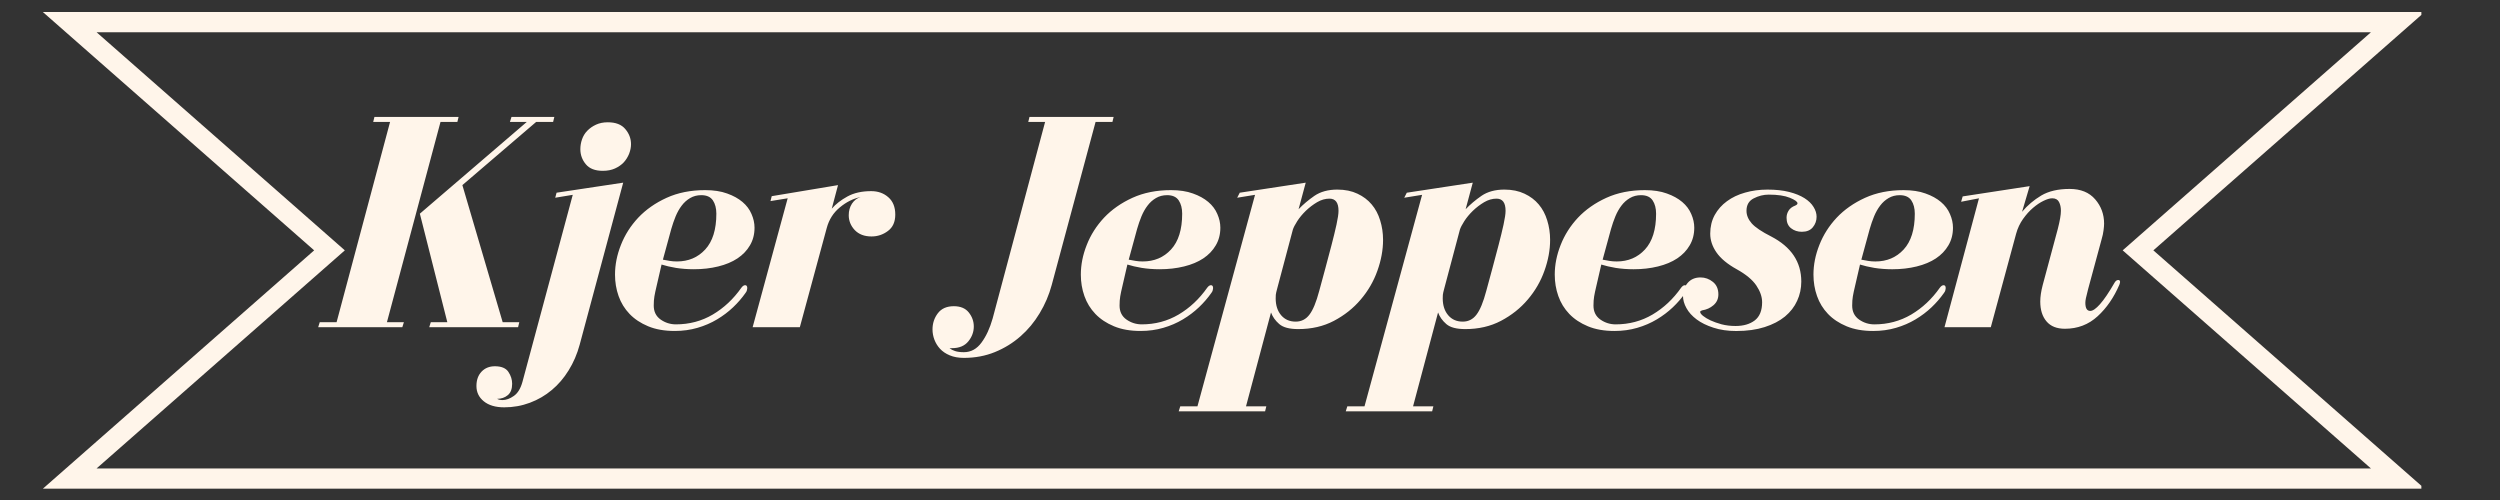 <?xml version="1.0" encoding="UTF-8" standalone="no"?>
<!-- Created with Inkscape (http://www.inkscape.org/) -->

<svg
   version="1.1"
   id="svg1"
   width="700"
   height="140"
   viewBox="0 0 700 140"
   sodipodi:docname="Kjer Jeppesen.svg"
   inkscape:version="1.3.2 (091e20e, 2023-11-25, custom)"
   xmlns:inkscape="http://www.inkscape.org/namespaces/inkscape"
   xmlns:sodipodi="http://sodipodi.sourceforge.net/DTD/sodipodi-0.dtd"
   xmlns="http://www.w3.org/2000/svg"
   xmlns:svg="http://www.w3.org/2000/svg">
  <rect x="0" y="0" width="700" height="140" fill="#333333" stroke="none"/>
  <defs
     id="defs1">
    <clipPath
       clipPathUnits="userSpaceOnUse"
       id="clipPath2">
      <path
         d="M 0,0 H 1050 V 600 H 0 Z"
         transform="scale(0.32)"
         clip-rule="evenodd"
         id="path2" />
    </clipPath>
    <clipPath
       clipPathUnits="userSpaceOnUse"
       id="clipPath4">
      <path
         d="M 0,0 H 1050 V 600 H 0 Z"
         transform="scale(0.32)"
         clip-rule="evenodd"
         id="path4" />
    </clipPath>
    <clipPath
       clipPathUnits="userSpaceOnUse"
       id="clipPath5">
      <path
         d="M 1046.001,191.28 H 3.964 L 122.657,295.552 3.964,399.825 H 1046.001 L 927.308,295.552 Z"
         transform="matrix(0.32,0,0,0.32,-1.268,-61.209)"
         id="path5" />
    </clipPath>
    <clipPath
       clipPathUnits="userSpaceOnUse"
       id="clipPath6">
      <path
         d="M 3.964,191.28 H 1057.365 v 222.549 H 3.964 Z"
         transform="matrix(0.32,0,0,0.32,0,10.56)"
         id="path6" />
    </clipPath>
    <clipPath
       clipPathUnits="userSpaceOnUse"
       id="clipPath7">
      <path
         d="M 3.937,191.28 H 1044.562 v 209.375 H 3.937 Z"
         transform="matrix(0.32,0,0,0.32,0,10.56)"
         id="path7" />
    </clipPath>
    <clipPath
       clipPathUnits="userSpaceOnUse"
       id="clipPath8">
      <path
         d="M 0,0 H 1050 V 600 H 0 Z"
         transform="matrix(0.32,0,0,0.32,0,10.56)"
         id="path8" />
    </clipPath>
    <clipPath
       clipPathUnits="userSpaceOnUse"
       id="clipPath12">
      <path
         d="M 0,0 H 1050 V 600 H 0 Z"
         transform="matrix(0.32,0,0,0.32,0,10.56)"
         id="path12" />
    </clipPath>
  </defs>
  <sodipodi:namedview
     id="namedview1"
     pagecolor="#ffffff"
     bordercolor="#999999"
     borderopacity="1"
     inkscape:showpageshadow="0"
     inkscape:pageopacity="0"
     inkscape:pagecheckerboard="0"
     inkscape:deskcolor="#d1d1d1"
     showgrid="false"
     inkscape:zoom="2.784233"
     inkscape:cx="210.47089"
     inkscape:cy="-131.6341"
     inkscape:window-width="3840"
     inkscape:window-height="2066"
     inkscape:window-x="-11"
     inkscape:window-y="-11"
     inkscape:window-maximized="1"
     inkscape:current-layer="g1">
    <inkscape:page
       x="0"
       y="0"
       inkscape:label="1"
       id="page1"
       width="700"
       height="140"
       margin="0"
       bleed="0" />
  </sodipodi:namedview>
  <g
     id="g1"
     inkscape:groupmode="layer"
     inkscape:label="1"
     transform="translate(163.862,-40.148)">
    <g
       id="g12"
       clip-path="url(#clipPath12)"
       transform="matrix(2,0,0,2,-154.399,-100.026)"
       style="stroke-width:5.669;stroke-dasharray:none">
      <g
         clip-path="url(#clipPath8)"
         id="g11"
         style="stroke-width:5.669;stroke-dasharray:none">
        <g
           clip-path="url(#clipPath7)"
           id="g10"
           style="stroke-width:5.669;stroke-dasharray:none">
          <g
             clip-path="url(#clipPath6)"
             id="g9"
             style="stroke-width:5.669;stroke-dasharray:none">
            <path
               d="M 333.452,0 H 0 L 37.982,33.367 0,66.734 H 333.452 L 295.47,33.367 Z"
               style="fill:none;stroke:#fff5ea;stroke-width:5.669;stroke-linecap:butt;stroke-linejoin:miter;stroke-miterlimit:10;stroke-dasharray:none;stroke-opacity:1"
               transform="translate(1.268,71.769)"
               clip-path="url(#clipPath5)"
               id="path9" />
          </g>
        </g>
      </g>
    </g>
    <g
       id="g13"
       transform="matrix(2,0,0,2,-158.709,-106.85)">
      <g
         id="g14" />
      <path
         id="path14"
         d="m 19.14,-28.734 0.172,-0.703 H 7.531 l -0.172,0.703 H 9.719 L 2.234,-0.703 H -0.125 L -0.344,-6.1185579e-5 H 11.437 L 11.656,-0.703 H 9.281 L 16.781,-28.734 Z m 9.719,0 -14.969,12.844 3.844,15.188 h -2.312 l -0.219,0.703 h 12.438 L 27.812,-0.703 h -2.328 l -5.641,-19.188 10.328,-8.844 h 2.375 l 0.172,-0.703 h -6 l -0.219,0.703 z m 3.984,10.609 2.453,-0.406 -7.047,26.203 c -0.258,0.926 -0.66,1.578 -1.203,1.953 -0.539,0.383 -1.07,0.578 -1.594,0.578 -0.289,0 -0.539,-0.059 -0.75,-0.172 0.586,0 1.086,-0.172 1.5,-0.516 0.406,-0.336 0.609,-0.867 0.609,-1.594 0,-0.586 -0.176,-1.141 -0.531,-1.672 C 25.93,5.727 25.297,5.469 24.39,5.469 c -0.758,0 -1.379,0.25 -1.859,0.75 -0.477,0.5 -0.719,1.172 -0.719,2.016 0,0.875 0.344,1.586 1.031,2.141 0.688,0.562 1.641,0.844 2.859,0.844 1.262,0 2.457,-0.215 3.594,-0.641 1.145,-0.43 2.164,-1.023 3.062,-1.781 0.906,-0.75 1.691,-1.668 2.359,-2.75 0.676,-1.086 1.191,-2.281 1.547,-3.594 l 6.094,-22.688 -9.328,1.406 z m 10.609,-7.5 c 0,-0.781 -0.266,-1.484 -0.797,-2.109 -0.523,-0.633 -1.34,-0.953 -2.453,-0.953 -0.617,0 -1.164,0.109 -1.641,0.328 -0.48,0.219 -0.891,0.508 -1.234,0.859 -0.336,0.344 -0.578,0.746 -0.734,1.203 -0.156,0.449 -0.234,0.906 -0.234,1.375 0,0.793 0.254,1.496 0.766,2.109 0.508,0.617 1.301,0.922 2.375,0.922 0.645,0 1.211,-0.109 1.703,-0.328 0.5,-0.227 0.91,-0.516 1.234,-0.859 0.32,-0.352 0.57,-0.754 0.75,-1.203 0.176,-0.457 0.266,-0.906 0.266,-1.344 z m 17.293,11.703 c 0,-0.645 -0.141,-1.285 -0.422,-1.922 -0.273,-0.645 -0.695,-1.207 -1.266,-1.688 -0.574,-0.488 -1.293,-0.883 -2.156,-1.188 -0.855,-0.312 -1.883,-0.469 -3.078,-0.469 -2.012,0 -3.809,0.359 -5.391,1.078 -1.574,0.719 -2.898,1.648 -3.969,2.781 -1.062,1.137 -1.871,2.406 -2.422,3.812 -0.555,1.398 -0.828,2.781 -0.828,4.156 0,1.055 0.164,2.055 0.5,3 0.332,0.949 0.844,1.781 1.531,2.5 0.688,0.719 1.555,1.297 2.609,1.734 1.051,0.438 2.289,0.656 3.719,0.656 1.133,0 2.195,-0.148 3.188,-0.438 1,-0.289 1.914,-0.688 2.75,-1.188 0.832,-0.5 1.578,-1.063 2.234,-1.688 0.656,-0.625 1.234,-1.289 1.734,-2 0.113,-0.145 0.18,-0.273 0.203,-0.391 0.031,-0.113 0.047,-0.211 0.047,-0.297 0,-0.27 -0.102,-0.406 -0.297,-0.406 -0.18,0 -0.355,0.121 -0.531,0.359 -1.105,1.574 -2.438,2.824 -4,3.75 -1.562,0.918 -3.281,1.375 -5.156,1.375 -0.781,0 -1.496,-0.223 -2.141,-0.672 -0.648,-0.457 -0.969,-1.109 -0.969,-1.953 0,-0.5 0.031,-0.93 0.094,-1.297 0.062,-0.363 0.164,-0.852 0.312,-1.469 l 0.688,-2.984 c 0.562,0.18 1.234,0.336 2.016,0.469 0.789,0.125 1.625,0.188 2.5,0.188 1.227,0 2.367,-0.129 3.422,-0.391 1.051,-0.258 1.945,-0.633 2.688,-1.125 0.75,-0.5 1.332,-1.109 1.75,-1.828 0.426,-0.719 0.641,-1.539 0.641,-2.469 z m -11.656,0.172 c 0.176,-0.613 0.379,-1.203 0.609,-1.766 0.238,-0.57 0.523,-1.078 0.859,-1.516 0.332,-0.438 0.723,-0.785 1.172,-1.047 0.457,-0.27 0.977,-0.406 1.562,-0.406 0.758,0 1.301,0.246 1.625,0.734 0.32,0.48 0.484,1.102 0.484,1.859 0,2.219 -0.523,3.891 -1.562,5.016 -1.031,1.117 -2.352,1.672 -3.953,1.672 -0.355,0 -0.695,-0.023 -1.016,-0.078 -0.324,-0.062 -0.641,-0.117 -0.953,-0.172 z m 22.469,-2.844 0.875,-3.297 -9.281,1.547 -0.172,0.688 2.406,-0.391 -4.906,18.047 h 6.609 L 70.855,-13.891 c 0.32,-1.188 0.938,-2.148 1.844,-2.891 0.906,-0.75 1.867,-1.227 2.891,-1.438 -0.492,0.148 -0.891,0.453 -1.203,0.922 -0.305,0.469 -0.453,1.012 -0.453,1.625 0,0.781 0.281,1.477 0.844,2.078 0.57,0.594 1.352,0.891 2.344,0.891 0.852,0 1.617,-0.254 2.297,-0.766 0.688,-0.508 1.031,-1.273 1.031,-2.297 0,-1.051 -0.324,-1.859 -0.969,-2.422 -0.637,-0.57 -1.438,-0.859 -2.406,-0.859 -1.312,0 -2.422,0.25 -3.328,0.75 -0.898,0.492 -1.625,1.059 -2.188,1.703 z M 111.019,-29.438 H 99.238 l -0.172,0.703 h 2.359 l -7.344,27.516 c -0.387,1.363 -0.906,2.488 -1.562,3.375 -0.656,0.895 -1.48,1.344 -2.469,1.344 -0.5,0 -0.906,-0.055 -1.219,-0.156 C 88.527,3.25 88.262,3.113 88.035,2.937 h 0.344 c 1.02,0 1.785,-0.32 2.297,-0.953 0.508,-0.625 0.766,-1.32 0.766,-2.078 0,-0.727 -0.234,-1.383 -0.703,-1.969 -0.461,-0.582 -1.156,-0.875 -2.094,-0.875 -0.992,0 -1.734,0.328 -2.234,0.984 -0.5,0.656 -0.75,1.414 -0.75,2.266 0,0.488 0.09,0.969 0.266,1.438 0.18,0.469 0.438,0.891 0.781,1.266 0.352,0.383 0.805,0.691 1.359,0.922 0.562,0.238 1.223,0.359 1.984,0.359 1.57,0 3.02,-0.273 4.344,-0.812 1.332,-0.543 2.523,-1.277 3.578,-2.203 1.051,-0.918 1.945,-1.992 2.688,-3.234 0.75,-1.238 1.312,-2.555 1.688,-3.953 l 6.141,-22.828 h 2.359 z m 14.941,15.516 c 0,-0.645 -0.141,-1.285 -0.422,-1.922 -0.273,-0.645 -0.695,-1.207 -1.266,-1.688 -0.574,-0.488 -1.293,-0.883 -2.156,-1.188 -0.855,-0.312 -1.883,-0.469 -3.078,-0.469 -2.012,0 -3.809,0.359 -5.391,1.078 -1.574,0.719 -2.898,1.648 -3.969,2.781 -1.062,1.137 -1.871,2.406 -2.422,3.812 -0.555,1.398 -0.828,2.781 -0.828,4.156 0,1.055 0.164,2.055 0.5,3 0.332,0.949 0.844,1.781 1.531,2.5 0.688,0.719 1.555,1.297 2.609,1.734 1.051,0.438 2.289,0.656 3.719,0.656 1.133,0 2.195,-0.148 3.188,-0.438 1,-0.289 1.914,-0.688 2.75,-1.188 0.832,-0.5 1.578,-1.063 2.234,-1.688 0.656,-0.625 1.234,-1.289 1.734,-2 0.113,-0.145 0.18,-0.273 0.203,-0.391 0.031,-0.113 0.047,-0.211 0.047,-0.297 0,-0.27 -0.102,-0.406 -0.297,-0.406 -0.18,0 -0.355,0.121 -0.531,0.359 -1.105,1.574 -2.438,2.824 -4,3.75 -1.562,0.918 -3.281,1.375 -5.156,1.375 -0.781,0 -1.496,-0.223 -2.141,-0.672 -0.648,-0.457 -0.969,-1.109 -0.969,-1.953 0,-0.5 0.031,-0.93 0.094,-1.297 0.062,-0.363 0.164,-0.852 0.312,-1.469 l 0.688,-2.984 c 0.562,0.18 1.234,0.336 2.016,0.469 0.789,0.125 1.625,0.188 2.5,0.188 1.227,0 2.367,-0.129 3.422,-0.391 1.051,-0.258 1.945,-0.633 2.688,-1.125 0.75,-0.5 1.332,-1.109 1.75,-1.828 0.426,-0.719 0.641,-1.539 0.641,-2.469 z m -11.656,0.172 c 0.176,-0.613 0.379,-1.203 0.609,-1.766 0.238,-0.57 0.523,-1.078 0.859,-1.516 0.332,-0.438 0.723,-0.785 1.172,-1.047 0.457,-0.27 0.977,-0.406 1.562,-0.406 0.758,0 1.301,0.246 1.625,0.734 0.32,0.48 0.484,1.102 0.484,1.859 0,2.219 -0.523,3.891 -1.562,5.016 -1.031,1.117 -2.352,1.672 -3.953,1.672 -0.355,0 -0.695,-0.023 -1.016,-0.078 -0.324,-0.062 -0.641,-0.117 -0.953,-0.172 z m 14.371,-5.078 -0.359,0.703 2.5,-0.406 -8.062,29.609 h -2.406 l -0.219,0.703 h 12.094 l 0.172,-0.703 h -2.844 l 3.5,-13.141 c 0.227,0.617 0.613,1.156 1.156,1.625 0.539,0.469 1.426,0.703 2.656,0.703 1.863,0 3.531,-0.383 5,-1.156 1.477,-0.781 2.727,-1.773 3.75,-2.984 1.031,-1.207 1.805,-2.547 2.328,-4.016 0.531,-1.477 0.797,-2.922 0.797,-4.328 0,-0.969 -0.137,-1.879 -0.406,-2.734 -0.262,-0.863 -0.656,-1.609 -1.188,-2.234 -0.523,-0.625 -1.184,-1.125 -1.984,-1.5 -0.805,-0.383 -1.746,-0.578 -2.828,-0.578 -1.281,0 -2.352,0.293 -3.203,0.875 -0.844,0.586 -1.586,1.211 -2.219,1.875 l 1,-3.719 z m 5.25,13.391 2.188,-8.234 c 0.094,-0.289 0.297,-0.68 0.609,-1.172 0.32,-0.5 0.723,-0.984 1.203,-1.453 0.488,-0.469 1.016,-0.867 1.578,-1.203 0.57,-0.332 1.148,-0.5 1.734,-0.5 0.844,0 1.266,0.57 1.266,1.703 0,0.418 -0.094,1.059 -0.281,1.922 -0.188,0.855 -0.422,1.82 -0.703,2.891 -0.273,1.062 -0.562,2.164 -0.875,3.297 -0.305,1.137 -0.586,2.172 -0.844,3.109 -0.418,1.574 -0.875,2.684 -1.375,3.328 -0.492,0.648 -1.133,0.969 -1.922,0.969 -0.844,0 -1.523,-0.297 -2.031,-0.891 -0.512,-0.602 -0.766,-1.391 -0.766,-2.359 0,-0.145 0.004,-0.312 0.016,-0.5 0.019,-0.188 0.086,-0.488 0.203,-0.906 z m 18.137,-13.391 -0.359,0.703 2.5,-0.406 -8.062,29.609 h -2.406 l -0.219,0.703 h 12.094 l 0.172,-0.703 h -2.844 l 3.5,-13.141 c 0.227,0.617 0.613,1.156 1.156,1.625 0.539,0.469 1.426,0.703 2.656,0.703 1.863,0 3.531,-0.383 5,-1.156 1.477,-0.781 2.727,-1.773 3.75,-2.984 1.031,-1.207 1.805,-2.547 2.328,-4.016 0.531,-1.477 0.797,-2.922 0.797,-4.328 0,-0.969 -0.137,-1.879 -0.406,-2.734 -0.262,-0.863 -0.656,-1.609 -1.188,-2.234 -0.523,-0.625 -1.184,-1.125 -1.984,-1.5 -0.805,-0.383 -1.746,-0.578 -2.828,-0.578 -1.281,0 -2.352,0.293 -3.203,0.875 -0.844,0.586 -1.586,1.211 -2.219,1.875 l 1,-3.719 z m 5.25,13.391 2.188,-8.234 c 0.094,-0.289 0.297,-0.68 0.609,-1.172 0.32,-0.5 0.723,-0.984 1.203,-1.453 0.488,-0.469 1.016,-0.867 1.578,-1.203 0.57,-0.332 1.148,-0.5 1.734,-0.5 0.844,0 1.266,0.57 1.266,1.703 0,0.418 -0.094,1.059 -0.281,1.922 -0.188,0.855 -0.422,1.82 -0.703,2.891 -0.273,1.062 -0.562,2.164 -0.875,3.297 -0.305,1.137 -0.586,2.172 -0.844,3.109 -0.418,1.574 -0.875,2.684 -1.375,3.328 -0.492,0.648 -1.133,0.969 -1.922,0.969 -0.844,0 -1.523,-0.297 -2.031,-0.891 -0.512,-0.602 -0.766,-1.391 -0.766,-2.359 0,-0.145 0.004,-0.312 0.016,-0.5 0.019,-0.188 0.086,-0.488 0.203,-0.906 z m 34.996,-8.484 c 0,-0.645 -0.141,-1.285 -0.422,-1.922 -0.273,-0.645 -0.695,-1.207 -1.266,-1.688 -0.574,-0.488 -1.293,-0.883 -2.156,-1.188 -0.855,-0.312 -1.883,-0.469 -3.078,-0.469 -2.012,0 -3.809,0.359 -5.391,1.078 -1.574,0.719 -2.898,1.648 -3.969,2.781 -1.062,1.137 -1.871,2.406 -2.422,3.812 -0.555,1.398 -0.828,2.781 -0.828,4.156 0,1.055 0.164,2.055 0.5,3 0.332,0.949 0.844,1.781 1.531,2.5 0.688,0.719 1.555,1.297 2.609,1.734 1.051,0.438 2.289,0.656 3.719,0.656 1.133,0 2.195,-0.148 3.188,-0.438 1,-0.289 1.914,-0.688 2.75,-1.188 0.832,-0.5 1.578,-1.063 2.234,-1.688 0.656,-0.625 1.234,-1.289 1.734,-2 0.113,-0.145 0.18,-0.273 0.203,-0.391 0.031,-0.113 0.047,-0.211 0.047,-0.297 0,-0.27 -0.102,-0.406 -0.297,-0.406 -0.18,0 -0.355,0.121 -0.531,0.359 -1.105,1.574 -2.438,2.824 -4,3.75 -1.562,0.918 -3.281,1.375 -5.156,1.375 -0.781,0 -1.496,-0.223 -2.141,-0.672 -0.648,-0.457 -0.969,-1.109 -0.969,-1.953 0,-0.5 0.031,-0.93 0.094,-1.297 0.062,-0.363 0.164,-0.852 0.312,-1.469 l 0.688,-2.984 c 0.562,0.18 1.234,0.336 2.016,0.469 0.789,0.125 1.625,0.188 2.5,0.188 1.227,0 2.367,-0.129 3.422,-0.391 1.051,-0.258 1.945,-0.633 2.688,-1.125 0.75,-0.5 1.332,-1.109 1.75,-1.828 0.426,-0.719 0.641,-1.539 0.641,-2.469 z m -11.656,0.172 c 0.176,-0.613 0.379,-1.203 0.609,-1.766 0.238,-0.57 0.523,-1.078 0.859,-1.516 0.332,-0.438 0.723,-0.785 1.172,-1.047 0.457,-0.27 0.977,-0.406 1.562,-0.406 0.758,0 1.301,0.246 1.625,0.734 0.32,0.48 0.484,1.102 0.484,1.859 0,2.219 -0.523,3.891 -1.562,5.016 -1.031,1.117 -2.352,1.672 -3.953,1.672 -0.355,0 -0.695,-0.023 -1.016,-0.078 -0.324,-0.062 -0.641,-0.117 -0.953,-0.172 z m 28.781,-1.703 c 0,-0.469 -0.141,-0.926 -0.422,-1.375 -0.273,-0.457 -0.695,-0.867 -1.266,-1.234 -0.574,-0.363 -1.293,-0.656 -2.156,-0.875 -0.855,-0.219 -1.867,-0.328 -3.031,-0.328 -1.117,0 -2.164,0.141 -3.141,0.422 -0.969,0.273 -1.812,0.672 -2.531,1.203 -0.719,0.523 -1.293,1.168 -1.719,1.938 -0.418,0.773 -0.625,1.641 -0.625,2.609 0,0.906 0.289,1.781 0.875,2.625 0.582,0.844 1.531,1.633 2.844,2.359 1.281,0.711 2.191,1.465 2.734,2.266 0.539,0.805 0.812,1.586 0.812,2.344 0,1.168 -0.344,2.016 -1.031,2.547 -0.688,0.523 -1.586,0.781 -2.688,0.781 -0.699,0 -1.352,-0.078 -1.953,-0.234 -0.594,-0.164 -1.109,-0.348 -1.547,-0.547 -0.438,-0.207 -0.793,-0.422 -1.062,-0.641 -0.262,-0.219 -0.391,-0.398 -0.391,-0.547 0,-0.094 0.086,-0.164 0.266,-0.219 0.613,-0.094 1.145,-0.332 1.594,-0.719 0.457,-0.395 0.688,-0.898 0.688,-1.516 0,-0.758 -0.258,-1.344 -0.766,-1.75 -0.512,-0.414 -1.09,-0.625 -1.734,-0.625 -0.762,0 -1.359,0.258 -1.797,0.766 -0.438,0.512 -0.656,1.121 -0.656,1.828 0,0.555 0.16,1.121 0.484,1.703 0.32,0.586 0.797,1.109 1.422,1.578 0.625,0.469 1.406,0.855 2.344,1.156 0.938,0.313 2.004,0.469 3.203,0.469 1.508,0 2.832,-0.184 3.969,-0.547 1.145,-0.363 2.098,-0.859 2.859,-1.484 0.758,-0.633 1.328,-1.367 1.703,-2.203 0.383,-0.832 0.578,-1.727 0.578,-2.688 0,-2.75 -1.406,-4.852 -4.219,-6.313 -1.312,-0.664 -2.219,-1.273 -2.719,-1.828 -0.492,-0.562 -0.734,-1.148 -0.734,-1.766 0,-0.812 0.332,-1.391 1,-1.734 0.676,-0.352 1.379,-0.531 2.109,-0.531 1.258,0 2.242,0.148 2.953,0.438 0.719,0.293 1.078,0.555 1.078,0.781 0,0.117 -0.105,0.219 -0.312,0.312 -0.438,0.168 -0.75,0.406 -0.938,0.719 -0.188,0.305 -0.281,0.633 -0.281,0.984 0,0.648 0.207,1.137 0.625,1.469 0.426,0.336 0.93,0.5 1.516,0.5 0.676,0 1.188,-0.207 1.531,-0.625 0.352,-0.426 0.531,-0.914 0.531,-1.469 z m 19.094,1.531 c 0,-0.645 -0.141,-1.285 -0.422,-1.922 -0.273,-0.645 -0.695,-1.207 -1.266,-1.688 -0.574,-0.488 -1.293,-0.883 -2.156,-1.188 -0.855,-0.312 -1.883,-0.469 -3.078,-0.469 -2.012,0 -3.809,0.359 -5.391,1.078 -1.574,0.719 -2.898,1.648 -3.969,2.781 -1.062,1.137 -1.871,2.406 -2.422,3.812 -0.555,1.398 -0.828,2.781 -0.828,4.156 0,1.055 0.164,2.055 0.5,3 0.332,0.949 0.844,1.781 1.531,2.5 0.688,0.719 1.555,1.297 2.609,1.734 1.051,0.438 2.289,0.656 3.719,0.656 1.133,0 2.195,-0.148 3.188,-0.438 1,-0.289 1.914,-0.688 2.75,-1.188 0.832,-0.5 1.578,-1.063 2.234,-1.688 0.656,-0.625 1.234,-1.289 1.734,-2 0.113,-0.145 0.18,-0.273 0.203,-0.391 0.031,-0.113 0.047,-0.211 0.047,-0.297 0,-0.27 -0.102,-0.406 -0.297,-0.406 -0.18,0 -0.355,0.121 -0.531,0.359 -1.105,1.574 -2.438,2.824 -4,3.75 -1.562,0.918 -3.281,1.375 -5.156,1.375 -0.781,0 -1.496,-0.223 -2.141,-0.672 -0.648,-0.457 -0.969,-1.109 -0.969,-1.953 0,-0.5 0.031,-0.93 0.094,-1.297 0.062,-0.363 0.164,-0.852 0.312,-1.469 l 0.688,-2.984 c 0.562,0.18 1.234,0.336 2.016,0.469 0.789,0.125 1.625,0.188 2.5,0.188 1.227,0 2.367,-0.129 3.422,-0.391 1.051,-0.258 1.945,-0.633 2.688,-1.125 0.75,-0.5 1.332,-1.109 1.75,-1.828 0.426,-0.719 0.641,-1.539 0.641,-2.469 z m -11.656,0.172 c 0.176,-0.613 0.379,-1.203 0.609,-1.766 0.238,-0.57 0.523,-1.078 0.859,-1.516 0.332,-0.438 0.723,-0.785 1.172,-1.047 0.457,-0.27 0.977,-0.406 1.562,-0.406 0.758,0 1.301,0.246 1.625,0.734 0.32,0.48 0.484,1.102 0.484,1.859 0,2.219 -0.523,3.891 -1.562,5.016 -1.031,1.117 -2.352,1.672 -3.953,1.672 -0.355,0 -0.695,-0.023 -1.016,-0.078 -0.324,-0.062 -0.641,-0.117 -0.953,-0.172 z m 34.781,7.141 c -0.18,0 -0.34,0.117 -0.484,0.344 -0.812,1.406 -1.5,2.422 -2.062,3.047 -0.555,0.625 -1.008,0.938 -1.359,0.938 -0.461,0 -0.688,-0.379 -0.688,-1.141 0,-0.164 0.023,-0.379 0.078,-0.641 0.062,-0.27 0.164,-0.695 0.312,-1.281 l 1.875,-6.922 c 0.145,-0.488 0.238,-0.922 0.281,-1.297 0.051,-0.383 0.078,-0.695 0.078,-0.938 0,-1.312 -0.418,-2.445 -1.25,-3.406 -0.836,-0.969 -2.027,-1.453 -3.578,-1.453 -1.605,0 -2.93,0.309 -3.969,0.922 -1.031,0.617 -1.93,1.375 -2.688,2.281 l 1.062,-3.594 -9.375,1.438 -0.219,0.75 2.5,-0.484 -4.828,18.047 h 6.484 L 237.371,-13.094 c 0.207,-0.758 0.531,-1.445 0.969,-2.062 0.438,-0.613 0.898,-1.129 1.391,-1.547 0.5,-0.426 0.988,-0.754 1.469,-0.984 0.488,-0.238 0.895,-0.359 1.219,-0.359 0.457,0 0.773,0.172 0.953,0.516 0.176,0.336 0.266,0.746 0.266,1.234 0,0.562 -0.148,1.414 -0.438,2.547 l -2.109,7.844 c -0.23,0.875 -0.344,1.648 -0.344,2.313 0,1.168 0.289,2.094 0.875,2.781 0.582,0.688 1.441,1.031 2.578,1.031 1.781,0 3.305,-0.582 4.578,-1.75 1.27,-1.164 2.285,-2.641 3.047,-4.422 0.062,-0.176 0.094,-0.305 0.094,-0.391 0,-0.176 -0.09,-0.266 -0.266,-0.266 z m 0,0"
         style="fill:#fff5ea;fill-opacity:1;fill-rule:nonzero;stroke:none"
         aria-label="Kjer Jeppesen"
         transform="translate(42.313,119.306)" />
    </g>
  </g>
</svg>
